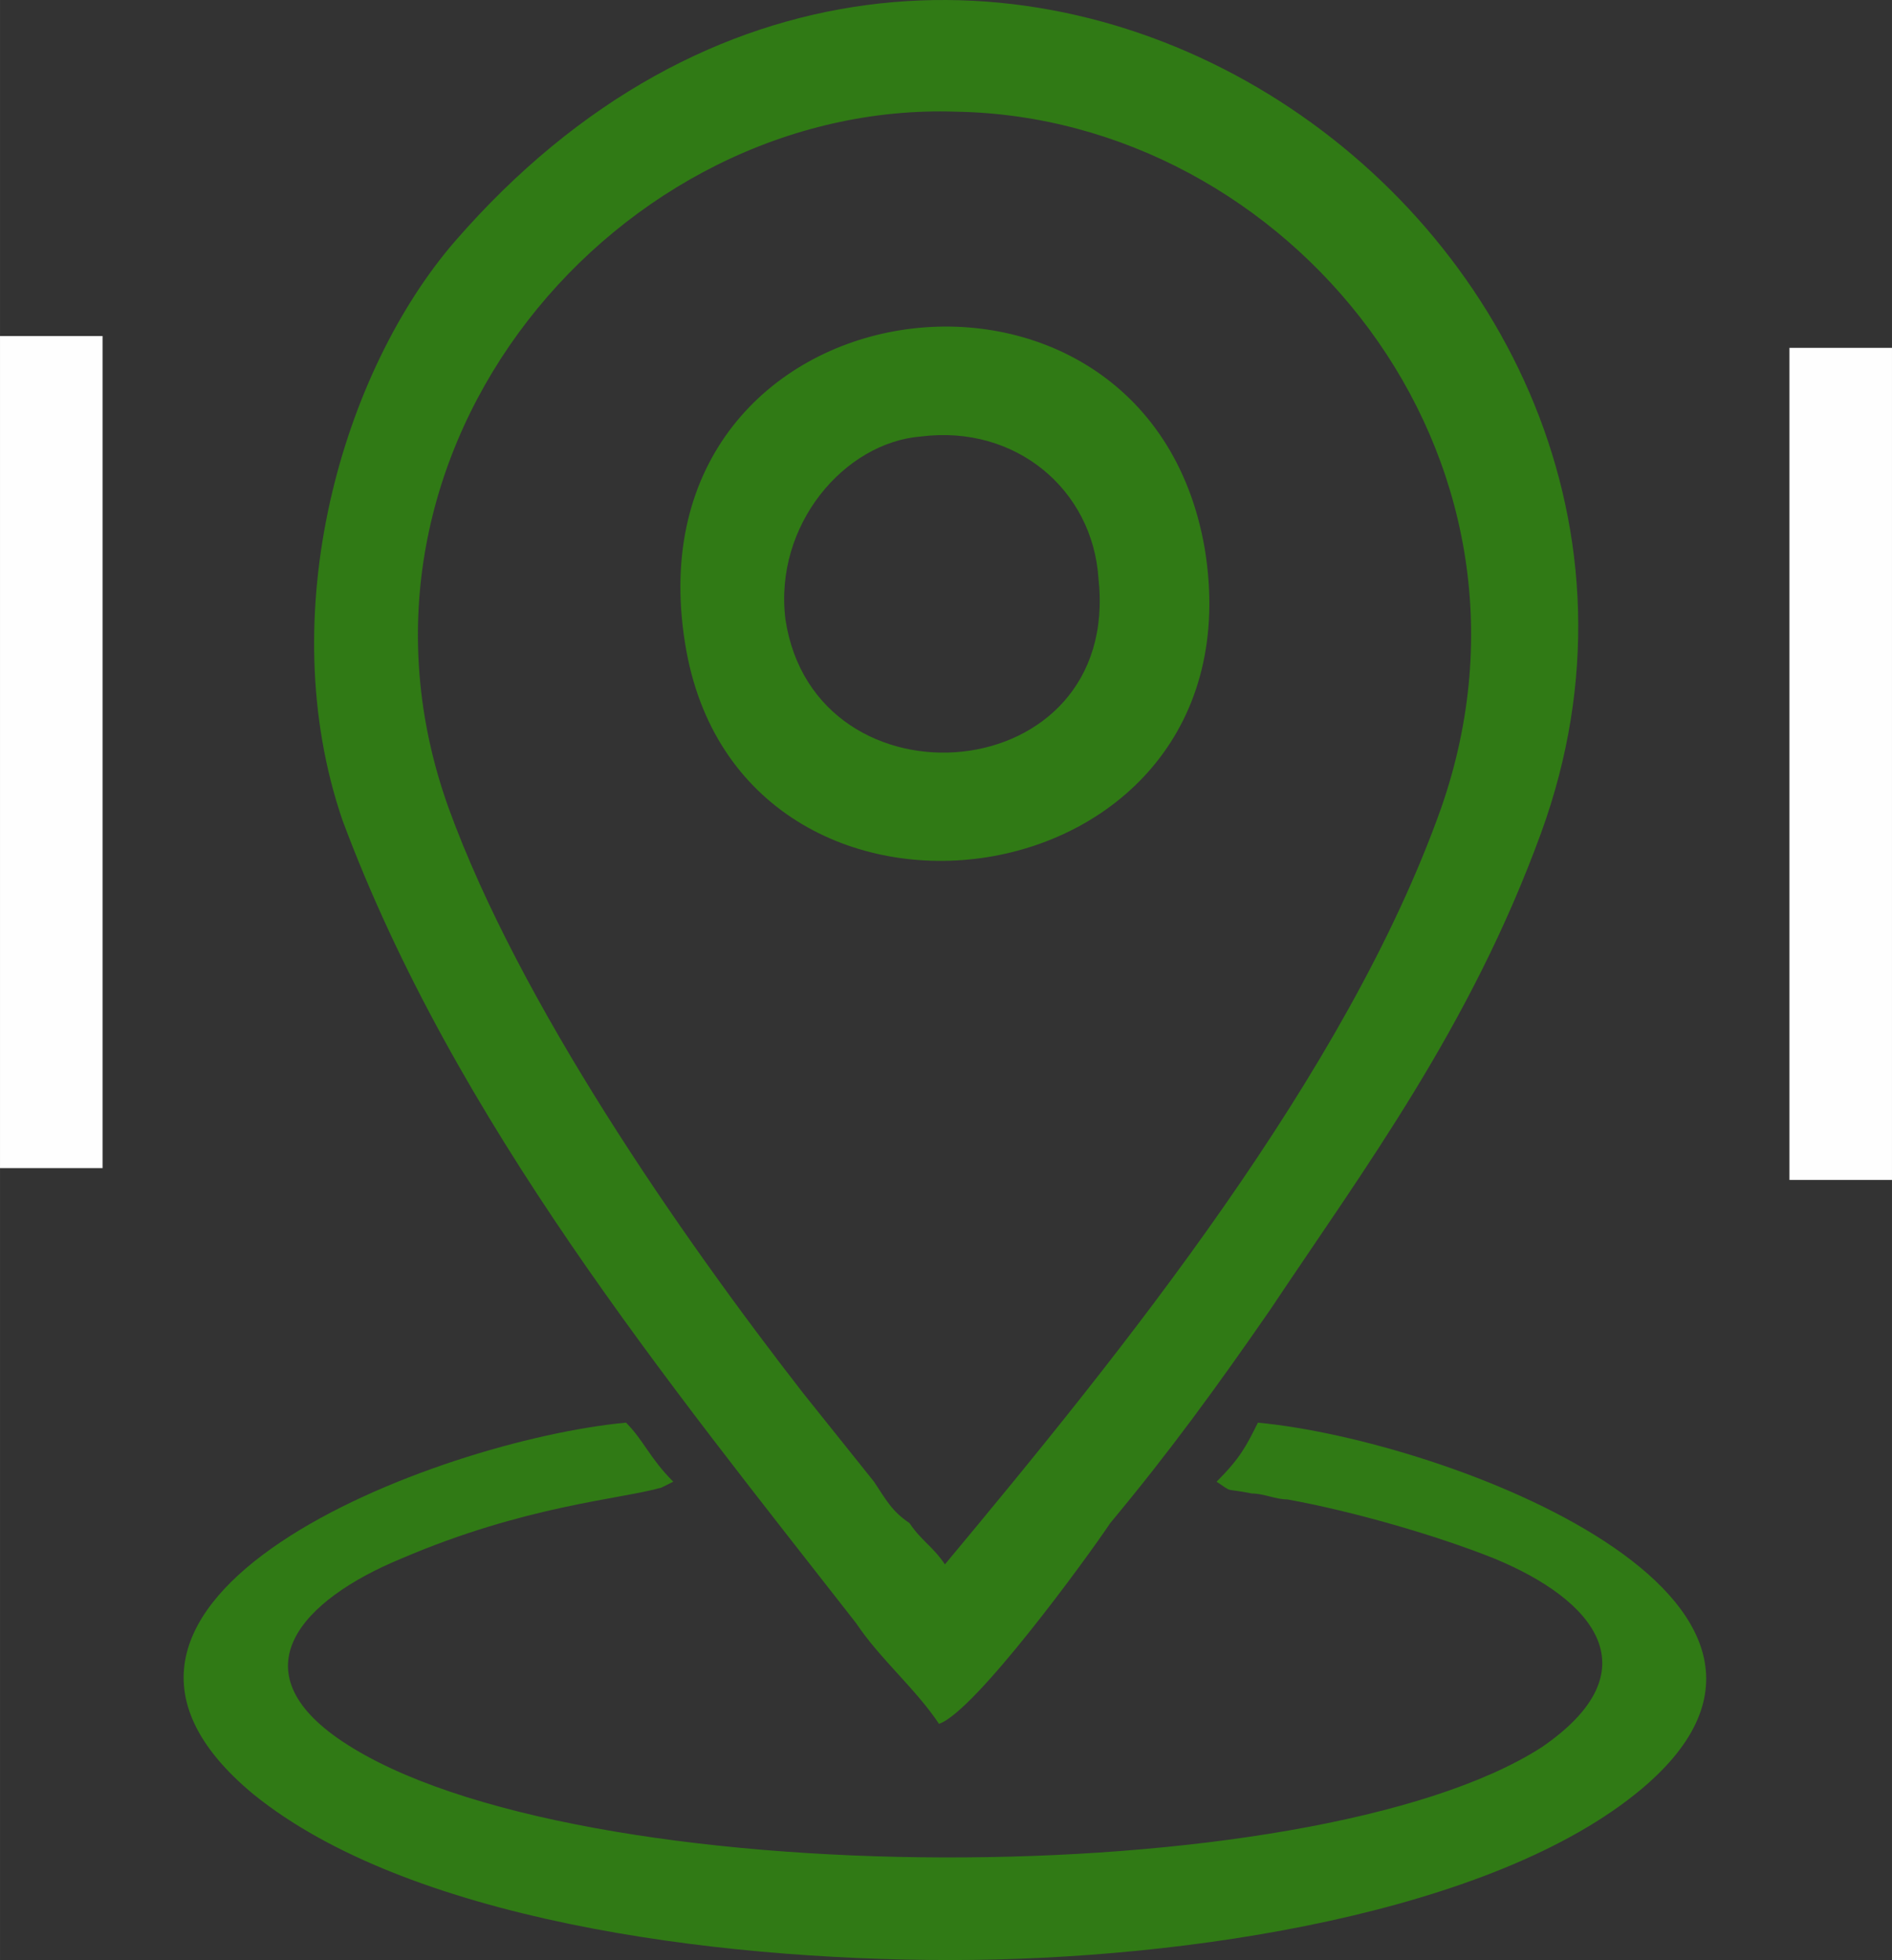 <?xml version="1.0" encoding="UTF-8"?> <!-- Creator: CorelDRAW X6 --> <svg xmlns="http://www.w3.org/2000/svg" xmlns:xlink="http://www.w3.org/1999/xlink" xml:space="preserve" width="45.719mm" height="47.366mm" style="shape-rendering:geometricPrecision; text-rendering:geometricPrecision; image-rendering:optimizeQuality; fill-rule:evenodd; clip-rule:evenodd" viewBox="0 0 72283 74888"><rect x="0" y="0" width="72283" height="74888" fill="#333333" stroke="none"/> <defs> <style type="text/css"> <![CDATA[ .fil1 {fill:#FEFEFE} .fil0 {fill:#307A15} ]]> </style> </defs> <g id="Слой_x0020_1">  <g id="_960072256"> <g id="_819056848"> <path class="fil0" d="M36100 59771c-451,-677 -902,-902 -1354,-1579 -677,-451 -902,-902 -1354,-1579 -902,-1128 -1805,-2256 -2708,-3384 -4738,-6092 -10830,-14891 -13538,-22337 -4964,-13763 6543,-27076 19404,-26624 12635,226 23240,13087 18502,26624 -3610,10153 -12184,20758 -18953,28880l0 0zm-226 6092c1354,-451 5641,-6318 6543,-7671 2256,-2708 4061,-5189 6092,-8123 3610,-5415 7671,-10830 10379,-18276 8348,-23014 -22337,-44674 -41516,-22563 -4287,4964 -6994,14215 -4287,22112 4287,11507 12410,21435 19630,30685 902,1354 2256,2482 3159,3836l0 0z"></path> <path class="fil0" d="M46479 56612c677,451 226,226 1354,451 451,0 902,226 1354,226 2482,451 5641,1354 7897,2256 3836,1579 6092,4287 1805,7220 -8800,5641 -37003,5641 -45803,-226 -4061,-2708 -1579,-5415 2256,-6994 4738,-2031 8348,-2256 9928,-2708l451 -226c-902,-902 -1128,-1579 -1805,-2256 -7220,677 -23240,6769 -14215,14215 5866,4738 17373,6318 26624,6318 9025,0 20758,-1805 26399,-6543 8574,-7220 -7446,-13312 -14666,-13989 -451,902 -677,1354 -1579,2256l0 0z"></path> <path class="fil0" d="M30008 23670c-451,-3610 2256,-6769 5189,-6994 3610,-451 6543,2031 6769,5415 902,8123 -10830,9025 -11958,1579zm-3836 903c2031,12861 22111,10153 19855,-3610 -2256,-13087 -22111,-10379 -19855,3610z"></path> </g> <rect class="fil1" y="12840" width="3918" height="31791"></rect> <rect class="fil1" x="68365" y="13291" width="3918" height="31791"></rect> </g> </g> </svg> 